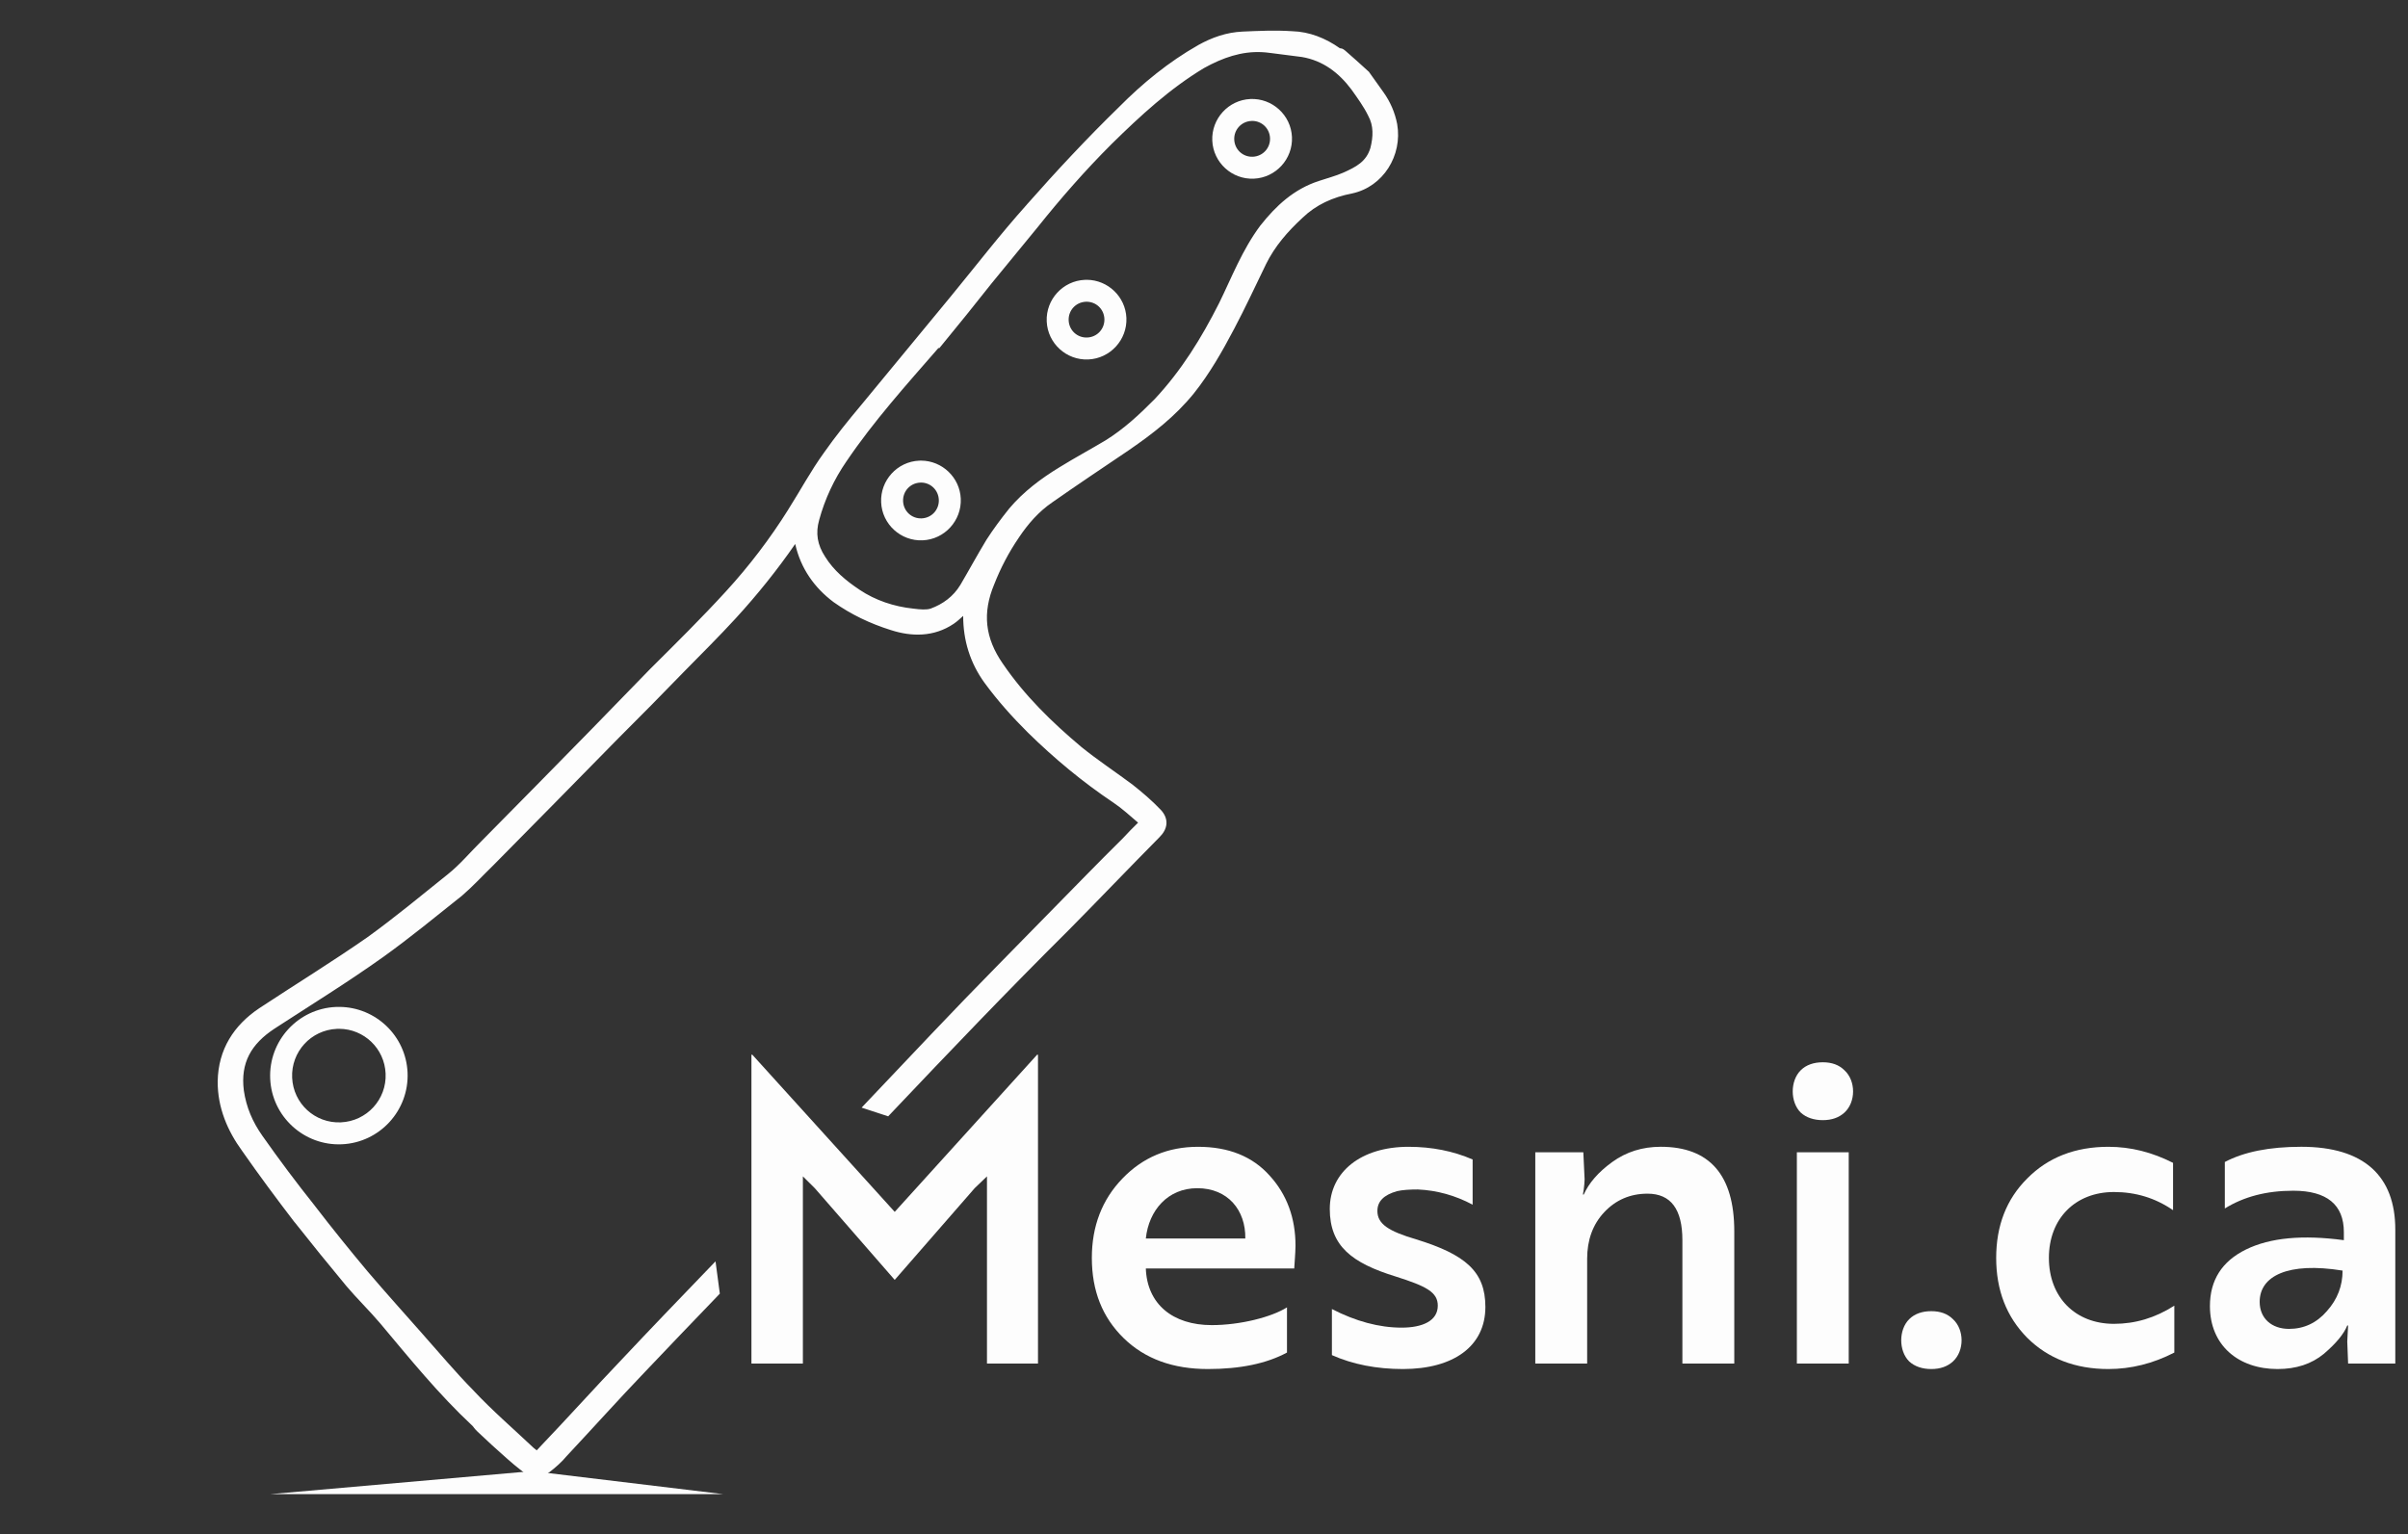 <svg xmlns="http://www.w3.org/2000/svg" width="102" height="65" viewBox="0 0 102 65" fill="none">
<rect x="0" y="0" width="102" height="65" fill="#333333" stroke="none"/>
<path d="M41.285 50.343L41.807 49.842V57.772H43.968V44.686H43.932L37.899 51.346L31.866 44.686H31.83V57.772H34.009V49.842L34.514 50.343L37.899 54.228L41.285 50.343Z" fill="#FDFDFD"></path>
<path d="M50.751 48.589C49.473 48.589 48.41 49.036 47.546 49.932C46.681 50.827 46.249 51.955 46.249 53.297C46.249 54.694 46.699 55.821 47.6 56.699C48.5 57.576 49.689 58.005 51.166 58.005C52.534 58.005 53.651 57.773 54.515 57.307V55.392C53.867 55.803 52.534 56.144 51.328 56.144C49.671 56.144 48.59 55.248 48.536 53.745H54.822C54.822 53.673 54.876 53.082 54.876 52.778C54.876 51.614 54.515 50.612 53.777 49.806C53.057 49.001 52.048 48.589 50.751 48.589ZM48.536 52.474C48.662 51.274 49.473 50.343 50.715 50.343C52.012 50.343 52.769 51.274 52.75 52.474H48.536Z" fill="#FDFDFD"></path>
<path d="M60.903 55.32C60.903 55.965 60.254 56.251 59.372 56.251C58.417 56.251 57.427 55.982 56.418 55.463V57.415C57.301 57.808 58.309 58.005 59.426 58.005C61.569 58.005 62.919 57.039 62.919 55.374C62.919 53.87 62.073 53.154 59.984 52.509C58.831 52.169 58.345 51.865 58.345 51.31C58.345 50.898 58.615 50.63 59.174 50.469C59.408 50.415 59.714 50.397 60.056 50.397C60.867 50.433 61.641 50.648 62.379 51.041V49.126C61.551 48.768 60.65 48.589 59.66 48.589C57.661 48.589 56.328 49.645 56.328 51.221C56.328 52.796 57.265 53.512 59.12 54.085C60.416 54.496 60.903 54.747 60.903 55.32Z" fill="#FDFDFD"></path>
<path d="M65.033 57.772H67.23V53.332C67.23 52.545 67.464 51.882 67.951 51.363C68.437 50.844 69.049 50.575 69.788 50.575C70.778 50.575 71.264 51.238 71.264 52.545V57.772H73.462V52.169C73.462 49.788 72.417 48.588 70.346 48.588C69.572 48.588 68.887 48.803 68.293 49.233C67.699 49.662 67.302 50.128 67.086 50.611H67.05L67.086 50.396C67.104 50.235 67.122 50.092 67.122 49.967L67.068 48.821H65.033V57.772Z" fill="#FDFDFD"></path>
<path d="M76.113 57.772H78.31V48.821H76.113V57.772ZM76.275 47.138C76.509 47.353 76.834 47.46 77.212 47.46C77.59 47.46 77.896 47.353 78.13 47.138C78.616 46.691 78.616 45.795 78.13 45.348C77.896 45.115 77.59 45.008 77.212 45.008C76.834 45.008 76.509 45.115 76.275 45.348C75.825 45.795 75.825 46.691 76.275 47.138Z" fill="#FDFDFD"></path>
<path d="M80.871 57.683C81.105 57.898 81.429 58.005 81.807 58.005C82.186 58.005 82.492 57.898 82.726 57.683C83.212 57.235 83.212 56.34 82.726 55.893C82.492 55.66 82.186 55.553 81.807 55.553C81.429 55.553 81.105 55.66 80.871 55.893C80.421 56.34 80.421 57.235 80.871 57.683Z" fill="#FDFDFD"></path>
<path d="M89.544 56.09C87.905 56.09 86.789 54.962 86.789 53.297C86.789 51.632 87.905 50.505 89.544 50.505C90.463 50.505 91.291 50.755 92.048 51.274V49.269C91.165 48.822 90.265 48.589 89.31 48.589C87.905 48.589 86.753 49.037 85.87 49.932C84.988 50.809 84.556 51.937 84.556 53.297C84.556 54.658 84.988 55.786 85.87 56.681C86.753 57.558 87.905 58.005 89.31 58.005C90.265 58.005 91.201 57.773 92.102 57.307V55.32C91.291 55.839 90.445 56.09 89.544 56.09Z" fill="#FDFDFD"></path>
<path d="M94.241 51.202C95.051 50.701 96.006 50.45 97.14 50.45C98.563 50.45 99.283 51.041 99.283 52.205V52.545C97.536 52.312 96.168 52.437 95.141 52.938C94.115 53.44 93.61 54.245 93.61 55.337C93.61 57.002 94.817 58.005 96.474 58.005C97.266 58.005 97.915 57.79 98.437 57.36C98.959 56.913 99.283 56.519 99.427 56.161H99.463L99.427 56.841L99.463 57.772H101.462V52.097C101.462 49.824 100.13 48.588 97.482 48.588C96.132 48.588 95.051 48.803 94.241 49.233V51.202ZM96.96 56.304C96.222 56.304 95.717 55.856 95.717 55.158C95.717 54.066 96.906 53.458 99.229 53.834C99.229 54.478 99.013 55.051 98.563 55.552C98.131 56.053 97.591 56.304 96.96 56.304Z" fill="#FDFDFD"></path>
<path d="M30.624 63.304H11.463L22.095 62.369H22.865L30.624 63.304Z" fill="#FDFDFD"></path>
<path d="M14.377 42.662C14.327 42.662 14.277 42.662 14.226 42.664C12.622 42.735 11.375 44.1 11.445 45.703C11.515 47.307 12.878 48.554 14.482 48.482C16.086 48.411 17.333 47.047 17.264 45.443C17.196 43.89 15.915 42.672 14.377 42.662ZM14.371 43.59C15.421 43.596 16.288 44.423 16.334 45.486C16.382 46.583 15.536 47.504 14.439 47.553C13.343 47.601 12.423 46.757 12.375 45.66C12.327 44.563 13.173 43.64 14.269 43.592C14.303 43.59 14.337 43.59 14.371 43.59Z" fill="#FDFDFD"></path>
<path d="M39.021 19.516C38.992 19.516 38.964 19.517 38.935 19.518C38.006 19.559 37.283 20.354 37.324 21.282C37.364 22.21 38.155 22.934 39.084 22.893C40.013 22.852 40.737 22.058 40.697 21.129C40.658 20.23 39.912 19.522 39.021 19.516ZM39.017 20.446C39.419 20.448 39.749 20.763 39.767 21.172C39.786 21.595 39.464 21.945 39.043 21.963C38.622 21.982 38.272 21.661 38.254 21.239C38.235 20.816 38.557 20.466 38.978 20.448C39.001 20.447 39.014 20.446 39.017 20.446Z" fill="#FDFDFD"></path>
<path d="M53.682 1.301C53.331 1.307 52.982 1.323 52.637 1.338C51.95 1.368 51.331 1.59 50.756 1.91H50.754V1.912C49.505 2.621 48.398 3.528 47.404 4.531C46.046 5.854 44.744 7.25 43.494 8.668H43.496C42.363 9.932 41.34 11.262 40.272 12.562C39.007 14.105 37.74 15.623 36.473 17.168C35.935 17.809 35.395 18.477 34.907 19.174C34.338 19.96 33.887 20.806 33.391 21.586V21.588C32.616 22.824 31.735 23.981 30.75 25.057C29.728 26.174 28.648 27.242 27.567 28.317L27.563 28.32C26.728 29.178 25.893 30.037 25.059 30.895C23.521 32.467 21.975 34.038 20.42 35.611C19.917 36.107 19.485 36.631 18.967 37.043C17.85 37.94 16.74 38.859 15.58 39.699C14.096 40.734 12.527 41.699 10.979 42.719H10.977V42.721C9.907 43.44 9.243 44.459 9.221 45.819V45.821C9.215 46.934 9.64 47.919 10.26 48.768C10.261 48.769 10.261 48.77 10.262 48.772L10.264 48.774C10.977 49.796 11.714 50.789 12.475 51.782L12.477 51.783H12.479C13.185 52.677 13.91 53.571 14.651 54.463V54.465C15.122 55.022 15.655 55.538 16.104 56.069C17.346 57.549 18.573 59.067 20.006 60.405H20.008C20.046 60.439 20.1 60.54 20.223 60.653C20.635 61.046 21.055 61.429 21.483 61.805C21.677 61.983 21.867 62.132 22.076 62.299L22.065 62.287C22.243 62.451 22.427 62.575 22.651 62.596C22.874 62.616 23.086 62.521 23.285 62.365L23.287 62.364C23.539 62.17 23.793 61.948 24.004 61.692L24.01 61.686C25.113 60.508 26.187 59.309 27.309 58.137L27.311 58.135C28.335 57.054 29.37 55.978 30.407 54.899L30.491 54.811L30.309 53.442L29.95 53.815C28.753 55.058 27.556 56.302 26.373 57.561C25.193 58.797 24.043 60.079 22.869 61.307V61.309L22.867 61.311C22.805 61.379 22.765 61.42 22.735 61.45C22.706 61.428 22.667 61.398 22.61 61.35L22.608 61.348C22.603 61.344 22.603 61.344 22.598 61.34C21.74 60.531 20.842 59.755 20.051 58.91L20.049 58.907L20.047 58.904C19.306 58.153 18.607 57.317 17.902 56.524C17.119 55.634 16.339 54.772 15.586 53.887L15.584 53.885C14.812 52.965 14.064 52.036 13.342 51.098V51.096L13.34 51.094C12.566 50.123 11.825 49.134 11.117 48.127C10.698 47.532 10.433 46.921 10.328 46.197V46.195C10.183 45.031 10.637 44.234 11.629 43.582C13.146 42.594 14.723 41.624 16.225 40.551H16.227C17.379 39.724 18.47 38.826 19.559 37.959L19.563 37.957L19.567 37.953C20.051 37.535 20.468 37.078 20.904 36.654L20.908 36.65C22.676 34.862 24.435 33.074 26.186 31.287L26.188 31.285C27.121 30.355 28.047 29.417 28.963 28.47L28.965 28.468C29.699 27.72 30.463 26.964 31.178 26.183C32.084 25.193 32.925 24.145 33.684 23.048C33.917 24.091 34.504 24.905 35.299 25.503L35.301 25.506L35.305 25.508C36.042 26.031 36.853 26.419 37.733 26.695C38.608 26.979 39.556 26.997 40.399 26.429L40.401 26.427C40.549 26.329 40.67 26.209 40.799 26.095C40.799 27.138 41.093 28.086 41.705 28.933L41.707 28.935C42.263 29.694 42.891 30.394 43.541 31.039C44.65 32.128 45.86 33.136 47.168 34.011C47.515 34.243 47.858 34.556 48.208 34.855C47.993 35.066 47.778 35.282 47.565 35.515C47.043 36.033 46.518 36.557 45.996 37.092C44.77 38.35 43.518 39.612 42.289 40.873C41.34 41.839 40.397 42.814 39.465 43.797C38.57 44.745 37.666 45.694 36.768 46.642L36.497 46.929L37.622 47.298L37.731 47.183C40.206 44.571 42.688 41.972 45.233 39.443L45.235 39.441C46.538 38.125 47.813 36.786 49.112 35.474L49.114 35.472C49.275 35.312 49.393 35.122 49.409 34.904C49.425 34.685 49.324 34.469 49.155 34.298C48.794 33.918 48.387 33.572 47.985 33.254L47.983 33.25L47.979 33.248C47.256 32.709 46.495 32.206 45.817 31.658C44.55 30.595 43.391 29.46 42.479 28.119L42.477 28.117C41.722 27.028 41.606 25.972 42.114 24.756L42.116 24.753V24.752C42.386 24.063 42.734 23.397 43.157 22.779V22.777C43.555 22.185 43.999 21.679 44.563 21.291C45.655 20.526 46.726 19.811 47.823 19.07L47.825 19.068C48.828 18.378 49.768 17.655 50.569 16.669L50.571 16.667C51.243 15.823 51.774 14.889 52.274 13.939C52.752 13.038 53.174 12.12 53.62 11.207V11.204C54.002 10.429 54.541 9.813 55.169 9.232L55.173 9.228C55.748 8.675 56.451 8.354 57.28 8.195L57.284 8.193H57.288C58.592 7.906 59.411 6.588 59.184 5.266V5.262C59.089 4.771 58.894 4.317 58.602 3.908C58.408 3.631 58.189 3.333 58 3.063L57.984 3.039L57.963 3.022C57.641 2.727 57.312 2.431 56.973 2.137L56.977 2.143C56.932 2.102 56.898 2.082 56.858 2.064C56.833 2.053 56.789 2.05 56.754 2.043C56.153 1.618 55.467 1.342 54.731 1.322C54.378 1.299 54.029 1.295 53.682 1.301ZM54.408 1.816C54.508 1.82 54.609 1.816 54.709 1.822H54.719C54.772 1.824 54.812 1.871 54.864 1.875C54.711 1.856 54.561 1.836 54.408 1.816ZM53.043 1.824C52.308 1.872 51.601 2.047 50.93 2.4C50.955 2.386 50.973 2.362 50.998 2.348C51.525 2.054 52.067 1.864 52.66 1.838C52.789 1.832 52.915 1.829 53.043 1.824ZM53.442 2.209C53.564 2.215 53.687 2.226 53.809 2.244H53.813C54.253 2.302 54.716 2.359 55.153 2.416C56.033 2.568 56.711 3.074 57.254 3.805C57.501 4.154 57.765 4.516 57.948 4.889L57.952 4.895L57.953 4.9C58.19 5.325 58.17 5.785 58.049 6.268C57.876 6.845 57.45 7.071 56.883 7.322C56.582 7.453 56.234 7.545 55.871 7.666C54.797 8.013 54.041 8.731 53.395 9.547L53.391 9.549L53.389 9.553C52.611 10.597 52.172 11.761 51.637 12.848C50.889 14.328 50.041 15.701 48.914 16.906C48.256 17.572 47.605 18.175 46.832 18.656C46.19 19.04 45.515 19.403 44.883 19.795C44.095 20.274 43.351 20.832 42.742 21.553L42.74 21.557L42.739 21.559C42.394 21.989 42.074 22.421 41.779 22.879L41.778 22.881L41.776 22.885C41.389 23.524 41.034 24.182 40.68 24.781C40.378 25.28 39.935 25.596 39.424 25.785H39.422C39.249 25.845 38.973 25.825 38.693 25.787H38.688C37.873 25.701 37.081 25.44 36.406 24.985H36.404V24.983C35.839 24.608 35.312 24.169 34.953 23.59L34.951 23.586L34.949 23.584C34.624 23.085 34.539 22.593 34.699 22.033V22.031C34.942 21.141 35.328 20.312 35.859 19.541L35.861 19.539C37.003 17.851 38.384 16.314 39.748 14.748L39.793 14.746L39.865 14.658C40.596 13.771 41.316 12.876 42.029 11.973L42.033 11.969C42.665 11.198 43.298 10.427 43.93 9.656H43.932V9.654C44.924 8.411 45.968 7.217 47.09 6.098C48.315 4.894 49.554 3.754 50.998 2.885C51.805 2.437 52.597 2.17 53.442 2.209ZM56.658 2.531H56.662C56.683 2.549 56.702 2.568 56.723 2.586C56.7 2.569 56.681 2.547 56.658 2.531ZM57.289 3.088C57.394 3.182 57.503 3.275 57.606 3.369C57.796 3.64 58.007 3.93 58.192 4.193L58.194 4.195V4.197C58.294 4.338 58.318 4.508 58.391 4.658C58.181 4.234 57.902 3.854 57.66 3.512L57.656 3.508C57.544 3.357 57.417 3.221 57.289 3.088ZM48.285 4.473C48.087 4.649 47.864 4.795 47.67 4.977C47.699 4.949 47.724 4.918 47.752 4.891L47.756 4.887C47.914 4.727 48.122 4.627 48.285 4.473ZM58.39 4.66C58.392 4.664 58.395 4.667 58.396 4.67C58.504 4.894 58.643 5.103 58.691 5.354V5.356C58.744 5.663 58.594 5.927 58.517 6.213C58.62 5.71 58.674 5.172 58.39 4.66ZM56.494 7.98C56.153 8.124 55.84 8.321 55.529 8.522C55.714 8.424 55.814 8.21 56.023 8.143H56.025L56.027 8.141C56.179 8.09 56.337 8.033 56.494 7.98ZM54.453 9.344C53.998 9.814 53.55 10.289 53.232 10.904C53.421 10.559 53.552 10.169 53.789 9.852L53.791 9.85C53.973 9.62 54.255 9.543 54.453 9.344ZM52.916 11.504C52.559 12.247 52.212 12.989 51.832 13.705C51.337 14.646 50.82 15.552 50.179 16.356C49.97 16.613 49.677 16.768 49.447 16.994C50.514 15.799 51.369 14.487 52.084 13.072L52.086 13.07C52.353 12.528 52.657 12.034 52.916 11.504ZM40.648 12.891C40.389 13.213 40.13 13.536 39.868 13.855V13.838C40.129 13.523 40.388 13.208 40.648 12.891ZM35.406 19.348C34.874 20.139 34.467 20.986 34.218 21.896C34.022 22.583 34.142 23.258 34.531 23.855C34.923 24.488 35.483 24.94 36.046 25.322C35.906 25.236 35.734 25.201 35.599 25.105L35.597 25.104C34.726 24.448 34.09 23.684 34.015 22.518L33.536 22.432C33.527 22.453 33.534 22.442 33.509 22.469L33.495 22.484L33.486 22.5C32.701 23.675 31.783 24.784 30.81 25.848C30.106 26.617 29.345 27.366 28.607 28.119L28.605 28.121C27.69 29.067 26.766 30.002 25.833 30.932L25.831 30.934C24.08 32.721 22.32 34.511 20.552 36.299C20.104 36.734 19.691 37.182 19.237 37.574C18.148 38.443 17.065 39.333 15.933 40.145C14.451 41.204 12.879 42.171 11.355 43.164C10.254 43.887 9.664 44.929 9.831 46.262V46.266C9.947 47.071 10.251 47.769 10.706 48.416C11.42 49.432 12.168 50.428 12.948 51.406C13.675 52.35 14.426 53.283 15.202 54.207V54.209H15.204C15.964 55.103 16.746 55.969 17.527 56.856C18.223 57.64 18.928 58.48 19.687 59.25C20.506 60.125 21.415 60.91 22.265 61.713L22.271 61.719L22.277 61.723C22.357 61.79 22.417 61.844 22.488 61.891C22.558 61.937 22.657 61.985 22.775 61.975C22.892 61.965 22.977 61.904 23.04 61.848C23.103 61.792 23.16 61.729 23.232 61.651L23.234 61.647C24.413 60.412 25.563 59.132 26.736 57.905C27.797 56.775 28.873 55.658 29.949 54.539L29.962 54.639C28.954 55.689 27.945 56.737 26.947 57.791C25.816 58.973 24.739 60.178 23.64 61.352L23.628 61.364C23.453 61.58 23.22 61.783 22.98 61.967V61.969H22.978C22.831 62.084 22.754 62.103 22.695 62.098C22.636 62.093 22.542 62.051 22.4 61.92L22.388 61.908C22.174 61.737 21.991 61.597 21.814 61.434L21.81 61.43C21.386 61.057 20.969 60.676 20.562 60.287H20.56L20.558 60.285C20.521 60.251 20.466 60.15 20.343 60.037C18.944 58.731 17.732 57.231 16.486 55.746V55.744C16.015 55.187 15.481 54.672 15.033 54.142V54.14C14.295 53.252 13.573 52.364 12.869 51.474L12.873 51.477C12.113 50.486 11.378 49.498 10.67 48.482L10.668 48.48L10.666 48.477C10.088 47.687 9.715 46.812 9.72 45.824C9.741 44.618 10.281 43.788 11.253 43.135C12.794 42.12 14.368 41.153 15.869 40.107L15.871 40.105H15.873C17.049 39.252 18.166 38.328 19.279 37.434C19.851 36.977 20.294 36.436 20.773 35.965L20.775 35.963C22.331 34.389 23.879 32.815 25.418 31.242C26.251 30.386 27.084 29.528 27.918 28.672L27.921 28.668C29.001 27.595 30.084 26.52 31.117 25.392C32.122 24.295 33.021 23.116 33.812 21.855V21.853C34.323 21.051 34.771 20.214 35.314 19.465V19.463H35.316C35.344 19.423 35.377 19.387 35.406 19.348ZM45.845 19.812C45.443 20.085 45.04 20.354 44.636 20.635C44.817 20.51 44.951 20.336 45.142 20.221H45.144C45.365 20.084 45.611 19.947 45.845 19.812ZM44.061 21.107C43.553 21.51 43.103 21.963 42.741 22.5C42.297 23.149 41.934 23.845 41.651 24.564C41.091 25.908 41.234 27.203 42.065 28.402C42.964 29.723 44.106 30.819 45.313 31.85C44.847 31.451 44.327 31.112 43.892 30.684C43.256 30.053 42.645 29.372 42.11 28.641L42.108 28.639C41.453 27.731 41.13 26.797 41.251 25.676L41.264 25.551L40.981 25.287L40.811 25.436C40.558 25.658 40.342 25.865 40.12 26.012V26.014H40.118C39.989 26.101 39.851 26.097 39.72 26.152C40.258 25.925 40.772 25.595 41.108 25.039V25.037C41.469 24.427 41.823 23.772 42.2 23.148L42.202 23.145L42.204 23.142C42.484 22.707 42.791 22.294 43.124 21.877C43.385 21.568 43.749 21.364 44.061 21.107ZM36.399 25.496C37.091 25.904 37.843 26.199 38.632 26.283C38.862 26.315 39.134 26.31 39.401 26.264C38.912 26.384 38.411 26.39 37.884 26.219H37.88C37.339 26.049 36.879 25.758 36.399 25.496ZM46.042 32.447C46.589 32.855 47.149 33.255 47.681 33.65C48.072 33.961 48.459 34.293 48.794 34.647L48.798 34.651C48.897 34.75 48.911 34.812 48.907 34.869C48.903 34.927 48.867 35.012 48.759 35.119L48.757 35.121C47.453 36.438 46.177 37.778 44.878 39.09C42.365 41.587 39.917 44.152 37.478 46.725L37.401 46.7C38.209 45.847 39.021 44.994 39.827 44.141C40.758 43.16 41.697 42.187 42.646 41.223L42.648 41.221C43.874 39.962 45.126 38.701 46.355 37.44C46.877 36.905 47.399 36.38 47.923 35.862L47.927 35.858L47.931 35.852C48.189 35.57 48.446 35.307 48.704 35.061L48.825 34.946L48.767 34.789C48.758 34.767 48.753 34.74 48.73 34.686C48.706 34.631 48.637 34.539 48.55 34.5L48.611 34.537C48.242 34.225 47.863 33.877 47.444 33.598C46.939 33.26 46.517 32.823 46.042 32.447ZM53.684 1.551C53.339 1.557 52.993 1.573 52.647 1.588C52.008 1.617 51.427 1.823 50.876 2.129C49.65 2.825 48.559 3.719 47.577 4.711C46.224 6.028 44.927 7.42 43.681 8.834C42.556 10.09 41.535 11.417 40.464 12.721C39.198 14.265 37.931 15.783 36.665 17.327C36.129 17.966 35.593 18.631 35.11 19.319C34.554 20.087 34.105 20.93 33.6 21.721C32.817 22.97 31.928 24.138 30.933 25.225C29.904 26.348 28.823 27.421 27.741 28.495C26.907 29.352 26.072 30.211 25.237 31.069C23.699 32.642 22.152 34.214 20.597 35.788C20.105 36.271 19.667 36.804 19.122 37.239C18.007 38.135 16.894 39.056 15.726 39.903C14.232 40.944 12.66 41.911 11.114 42.928C10.093 43.615 9.491 44.539 9.47 45.823C9.464 46.874 9.864 47.806 10.464 48.626C11.175 49.645 11.912 50.637 12.673 51.629C13.378 52.521 14.101 53.413 14.841 54.303C15.3 54.847 15.834 55.363 16.294 55.907C17.538 57.39 18.758 58.899 20.175 60.221C20.255 60.295 20.31 60.396 20.39 60.469C20.8 60.861 21.219 61.243 21.646 61.618C21.832 61.789 22.019 61.934 22.232 62.104C22.552 62.397 22.785 62.438 23.132 62.166C23.38 61.976 23.627 61.761 23.821 61.522C24.924 60.344 26 59.142 27.128 57.963C28.153 56.881 29.189 55.804 30.226 54.725L30.128 53.989C28.932 55.232 27.735 56.475 26.554 57.733C25.377 58.965 24.227 60.247 23.05 61.479C22.756 61.8 22.756 61.8 22.437 61.532C21.581 60.723 20.675 59.942 19.868 59.08C19.117 58.319 18.415 57.479 17.714 56.69C16.932 55.801 16.15 54.937 15.394 54.047C14.618 53.124 13.868 52.193 13.144 51.25C12.366 50.276 11.622 49.283 10.911 48.272C10.474 47.65 10.189 46.995 10.079 46.231C9.922 44.981 10.444 44.061 11.491 43.373C13.012 42.383 14.587 41.414 16.079 40.348C17.223 39.528 18.311 38.633 19.401 37.764C19.871 37.358 20.287 36.905 20.73 36.475C22.498 34.687 24.258 32.897 26.009 31.11C26.943 30.179 27.868 29.242 28.784 28.295C29.521 27.544 30.284 26.791 30.993 26.016C31.972 24.947 32.898 23.828 33.693 22.639C33.717 22.612 33.742 22.586 33.765 22.533C33.845 23.787 34.547 24.627 35.448 25.305C36.163 25.812 36.948 26.188 37.806 26.457C38.638 26.728 39.487 26.742 40.259 26.221C40.508 26.056 40.729 25.839 40.976 25.623L41.003 25.649C40.875 26.834 41.225 27.843 41.907 28.787C42.453 29.532 43.073 30.223 43.716 30.861C44.814 31.941 46.012 32.939 47.306 33.805C47.702 34.069 48.075 34.412 48.448 34.729C48.501 34.752 48.503 34.803 48.532 34.879C48.27 35.13 48.008 35.399 47.747 35.684C47.223 36.203 46.699 36.73 46.175 37.266C44.948 38.526 43.695 39.787 42.468 41.047C41.518 42.013 40.577 42.987 39.645 43.969C38.749 44.917 37.846 45.866 36.948 46.815L37.548 47.012C40.024 44.399 42.508 41.797 45.056 39.266C46.357 37.951 47.633 36.611 48.935 35.297C49.205 35.029 49.244 34.745 48.976 34.475C48.626 34.106 48.227 33.765 47.829 33.449C47.114 32.917 46.348 32.413 45.657 31.854C44.38 30.782 43.202 29.629 42.27 28.26C41.477 27.115 41.348 25.941 41.882 24.66C42.159 23.955 42.514 23.274 42.948 22.639C43.358 22.031 43.822 21.497 44.419 21.086C45.514 20.319 46.585 19.604 47.681 18.863C48.676 18.178 49.595 17.47 50.374 16.512C51.03 15.688 51.554 14.768 52.052 13.822C52.526 12.929 52.946 12.013 53.394 11.096C53.794 10.283 54.356 9.641 54.997 9.049C55.612 8.457 56.367 8.116 57.231 7.949C58.4 7.692 59.142 6.505 58.937 5.309C58.848 4.851 58.669 4.432 58.395 4.051C58.204 3.777 57.985 3.479 57.794 3.205C57.473 2.912 57.145 2.619 56.808 2.326C56.781 2.302 56.728 2.278 56.702 2.279C56.119 1.844 55.442 1.592 54.724 1.572C54.376 1.549 54.03 1.546 53.684 1.551ZM53.452 1.96C53.581 1.965 53.712 1.977 53.845 1.997C54.283 2.054 54.746 2.111 55.184 2.169C56.14 2.331 56.882 2.887 57.454 3.657C57.7 4.005 57.974 4.378 58.171 4.78C58.449 5.28 58.421 5.82 58.29 6.338C58.089 7.014 57.562 7.295 56.983 7.551C56.656 7.694 56.3 7.787 55.946 7.905C54.935 8.232 54.221 8.904 53.589 9.702C52.838 10.71 52.402 11.858 51.86 12.96C51.105 14.455 50.242 15.852 49.091 17.082C48.428 17.753 47.763 18.372 46.964 18.87C46.314 19.258 45.637 19.622 45.013 20.008C44.238 20.479 43.518 21.023 42.932 21.715C42.592 22.141 42.277 22.565 41.989 23.014C41.606 23.647 41.252 24.305 40.894 24.911C40.559 25.464 40.06 25.818 39.505 26.022C39.252 26.11 38.943 26.074 38.659 26.036C37.809 25.945 36.978 25.673 36.265 25.192C35.684 24.807 35.125 24.345 34.739 23.721C34.382 23.173 34.28 22.589 34.458 21.965C34.709 21.048 35.107 20.193 35.653 19.399C36.834 17.654 38.252 16.078 39.643 14.477C39.644 14.494 39.654 14.501 39.671 14.5C40.401 13.613 41.122 12.719 41.835 11.815C42.468 11.043 43.102 10.27 43.735 9.498C44.732 8.249 45.783 7.048 46.913 5.92C48.142 4.712 49.398 3.555 50.872 2.668C51.704 2.205 52.546 1.918 53.452 1.96Z" fill="#FDFDFD"></path>
<path d="M46.037 11.855C46.008 11.855 45.98 11.856 45.951 11.857C45.022 11.898 44.297 12.69 44.338 13.619C44.378 14.547 45.17 15.271 46.099 15.23C47.028 15.189 47.753 14.397 47.713 13.468C47.673 12.569 46.928 11.861 46.037 11.855ZM45.992 12.785C46.413 12.766 46.763 13.087 46.781 13.509C46.799 13.931 46.477 14.282 46.056 14.3C45.635 14.319 45.286 13.998 45.267 13.576C45.249 13.153 45.571 12.803 45.992 12.785Z" fill="#FDFDFD"></path>
<path d="M52.965 4.195C52.035 4.237 51.311 5.031 51.351 5.959C51.392 6.887 52.184 7.612 53.113 7.57C54.042 7.529 54.767 6.735 54.726 5.807C54.686 4.878 53.894 4.154 52.965 4.195ZM53.047 5.123C53.449 5.126 53.779 5.44 53.797 5.85C53.815 6.271 53.491 6.622 53.07 6.641C52.649 6.659 52.299 6.338 52.281 5.916C52.263 5.494 52.587 5.144 53.008 5.125C53.029 5.124 53.043 5.123 53.047 5.123ZM52.976 4.445C52.182 4.481 51.567 5.154 51.601 5.947C51.636 6.741 52.307 7.356 53.101 7.32C53.895 7.285 54.511 6.612 54.476 5.818C54.442 5.025 53.77 4.41 52.976 4.445ZM53.048 4.873C53.582 4.876 54.023 5.298 54.047 5.838C54.071 6.395 53.638 6.866 53.082 6.891C52.526 6.915 52.055 6.485 52.031 5.928C52.007 5.371 52.44 4.9 52.996 4.875C53.013 4.874 53.031 4.873 53.048 4.873Z" fill="#FDFDFD"></path>
</svg>